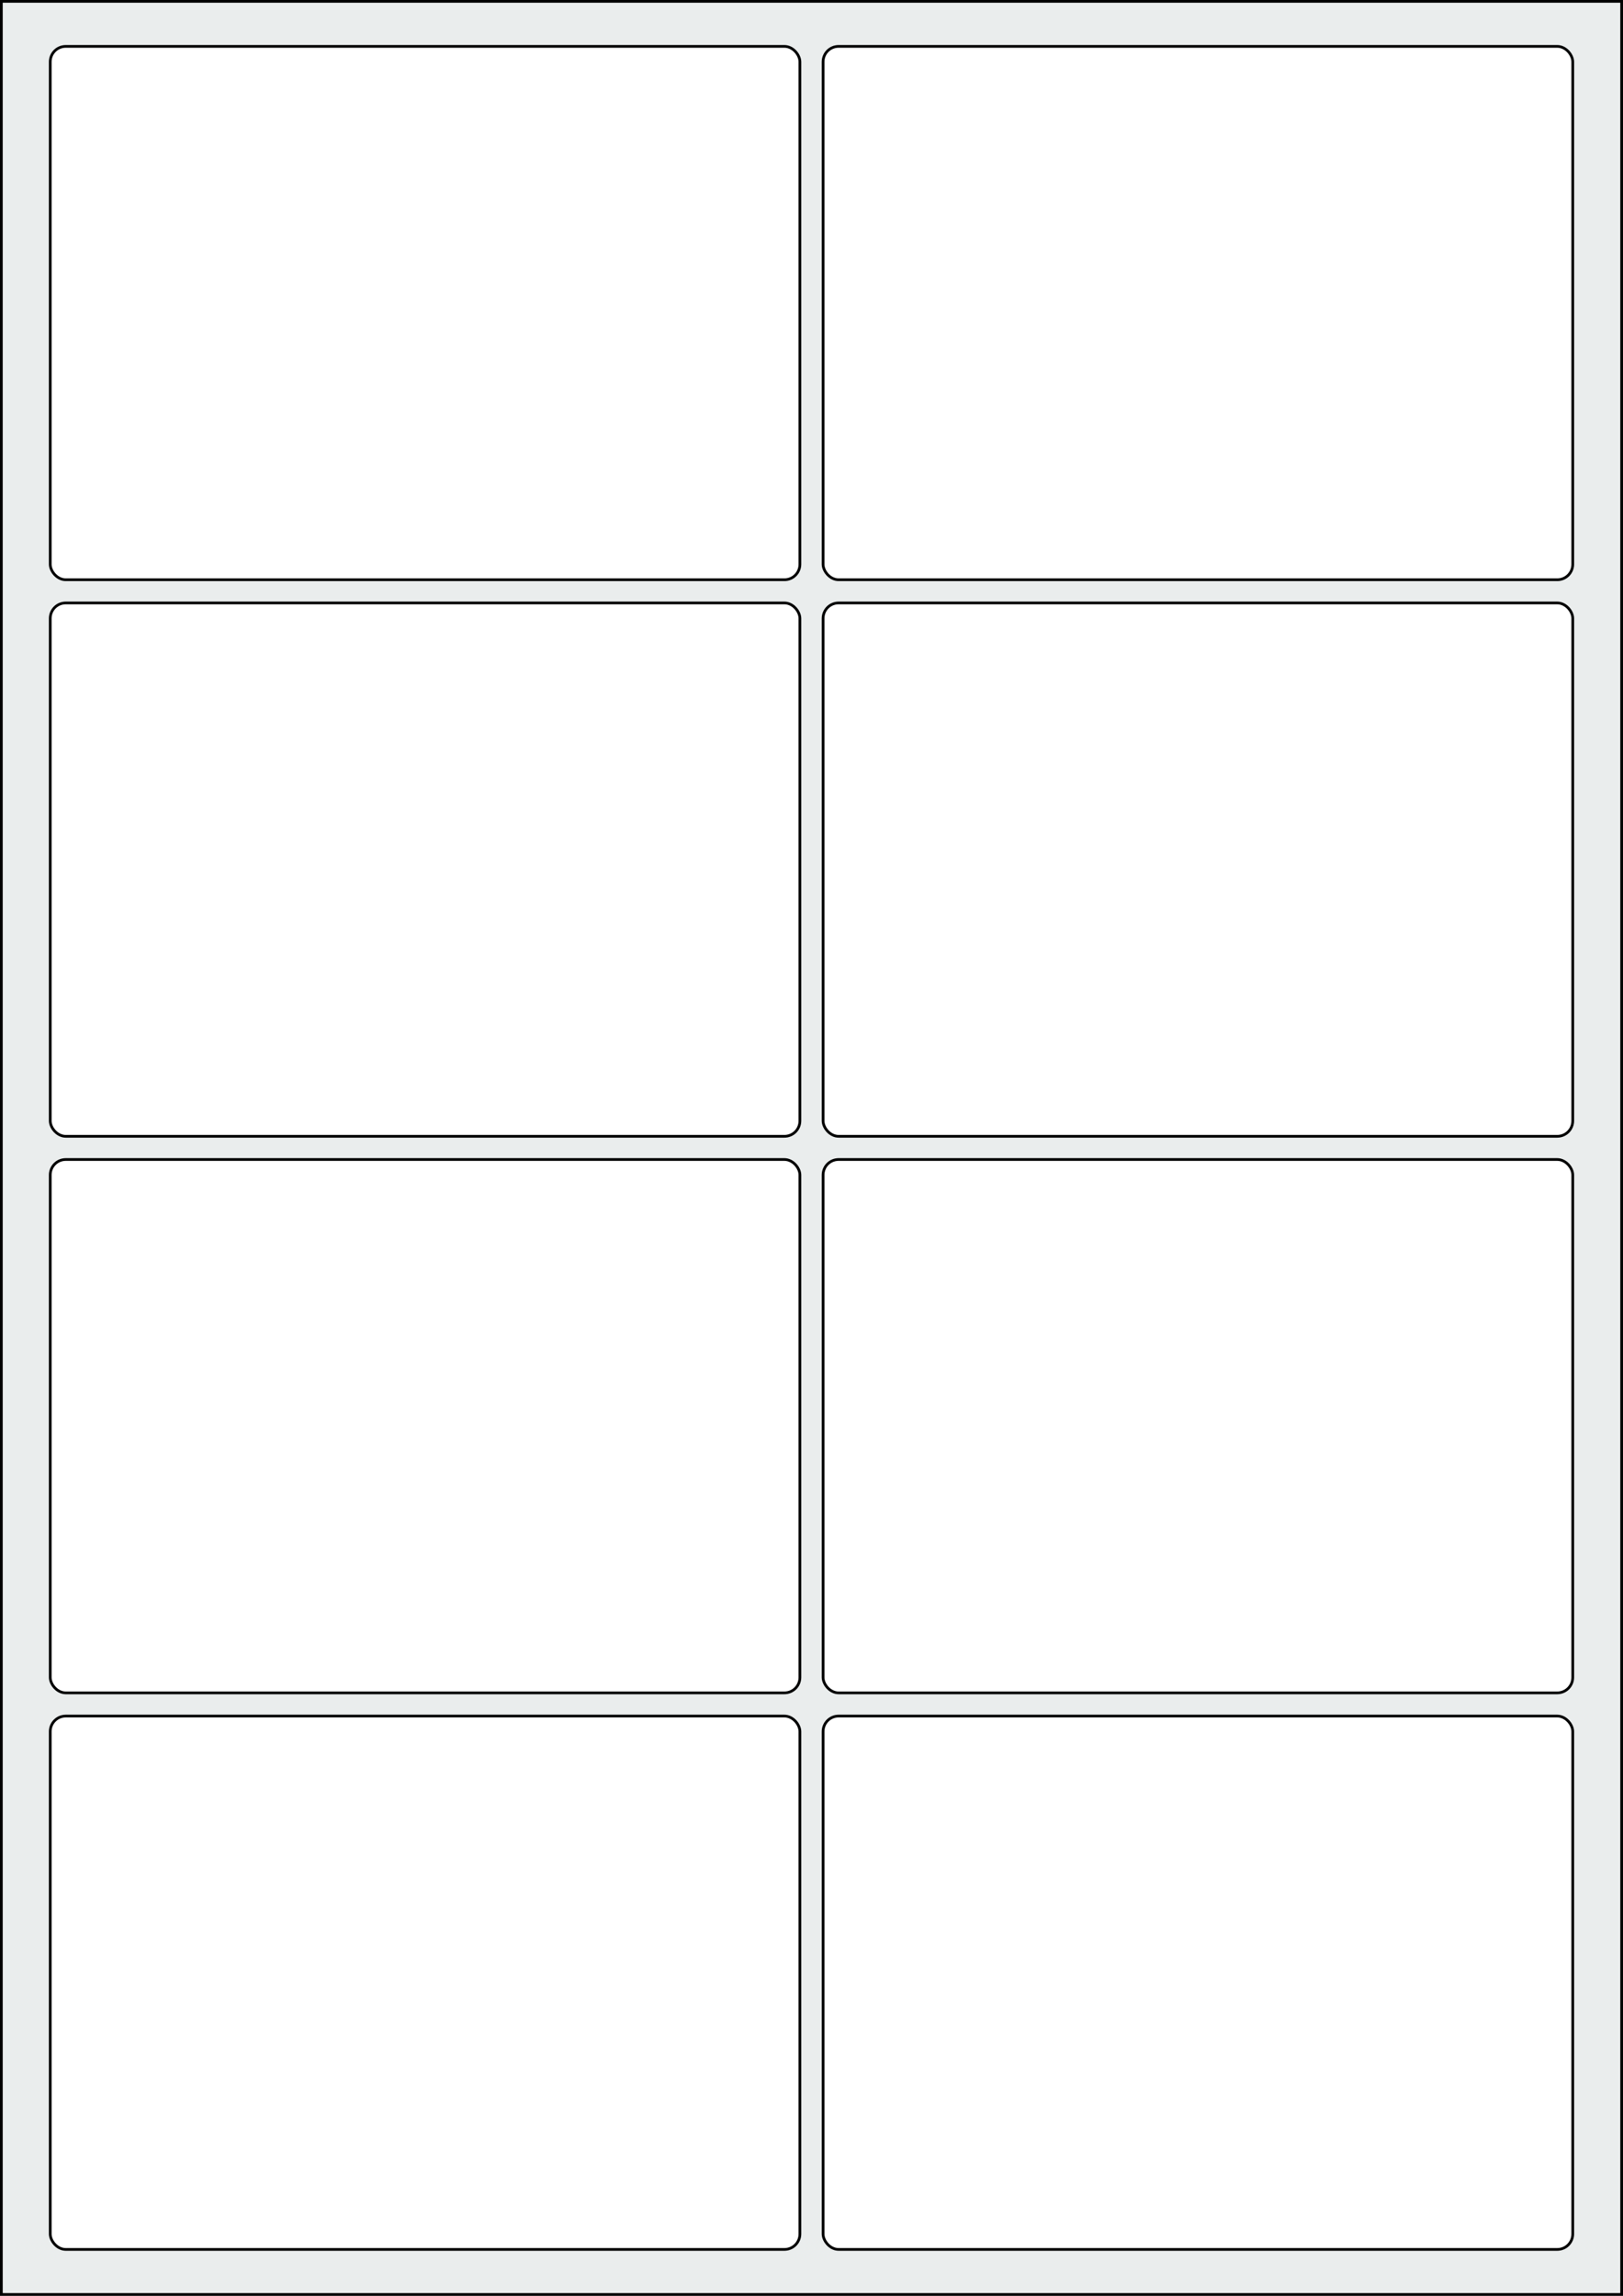 <svg xmlns="http://www.w3.org/2000/svg" width="595.276" height="841.89" viewBox="0 0 595.276 841.89"><rect x="0" y="0" width="595.276" height="841.89" fill="#808080" stroke="none"/><rect x="0" y="0" width="595.276" height="841.89" stroke="black" stroke-width="2" fill="#eaeded "/><rect x="18.425" y="629.292" width="274.961" height="195.591" rx="5.669" ry="5.669" stroke="black" stroke-width="1" fill="white"/><rect x="301.89" y="629.292" width="274.961" height="195.591" rx="5.669" ry="5.669" stroke="black" stroke-width="1" fill="white"/><rect x="18.425" y="425.197" width="274.961" height="195.591" rx="5.669" ry="5.669" stroke="black" stroke-width="1" fill="white"/><rect x="301.89" y="425.197" width="274.961" height="195.591" rx="5.669" ry="5.669" stroke="black" stroke-width="1" fill="white"/><rect x="18.425" y="221.102" width="274.961" height="195.591" rx="5.669" ry="5.669" stroke="black" stroke-width="1" fill="white"/><rect x="301.89" y="221.102" width="274.961" height="195.591" rx="5.669" ry="5.669" stroke="black" stroke-width="1" fill="white"/><rect x="18.425" y="17.008" width="274.961" height="195.591" rx="5.669" ry="5.669" stroke="black" stroke-width="1" fill="white"/><rect x="301.89" y="17.008" width="274.961" height="195.591" rx="5.669" ry="5.669" stroke="black" stroke-width="1" fill="white"/></svg>